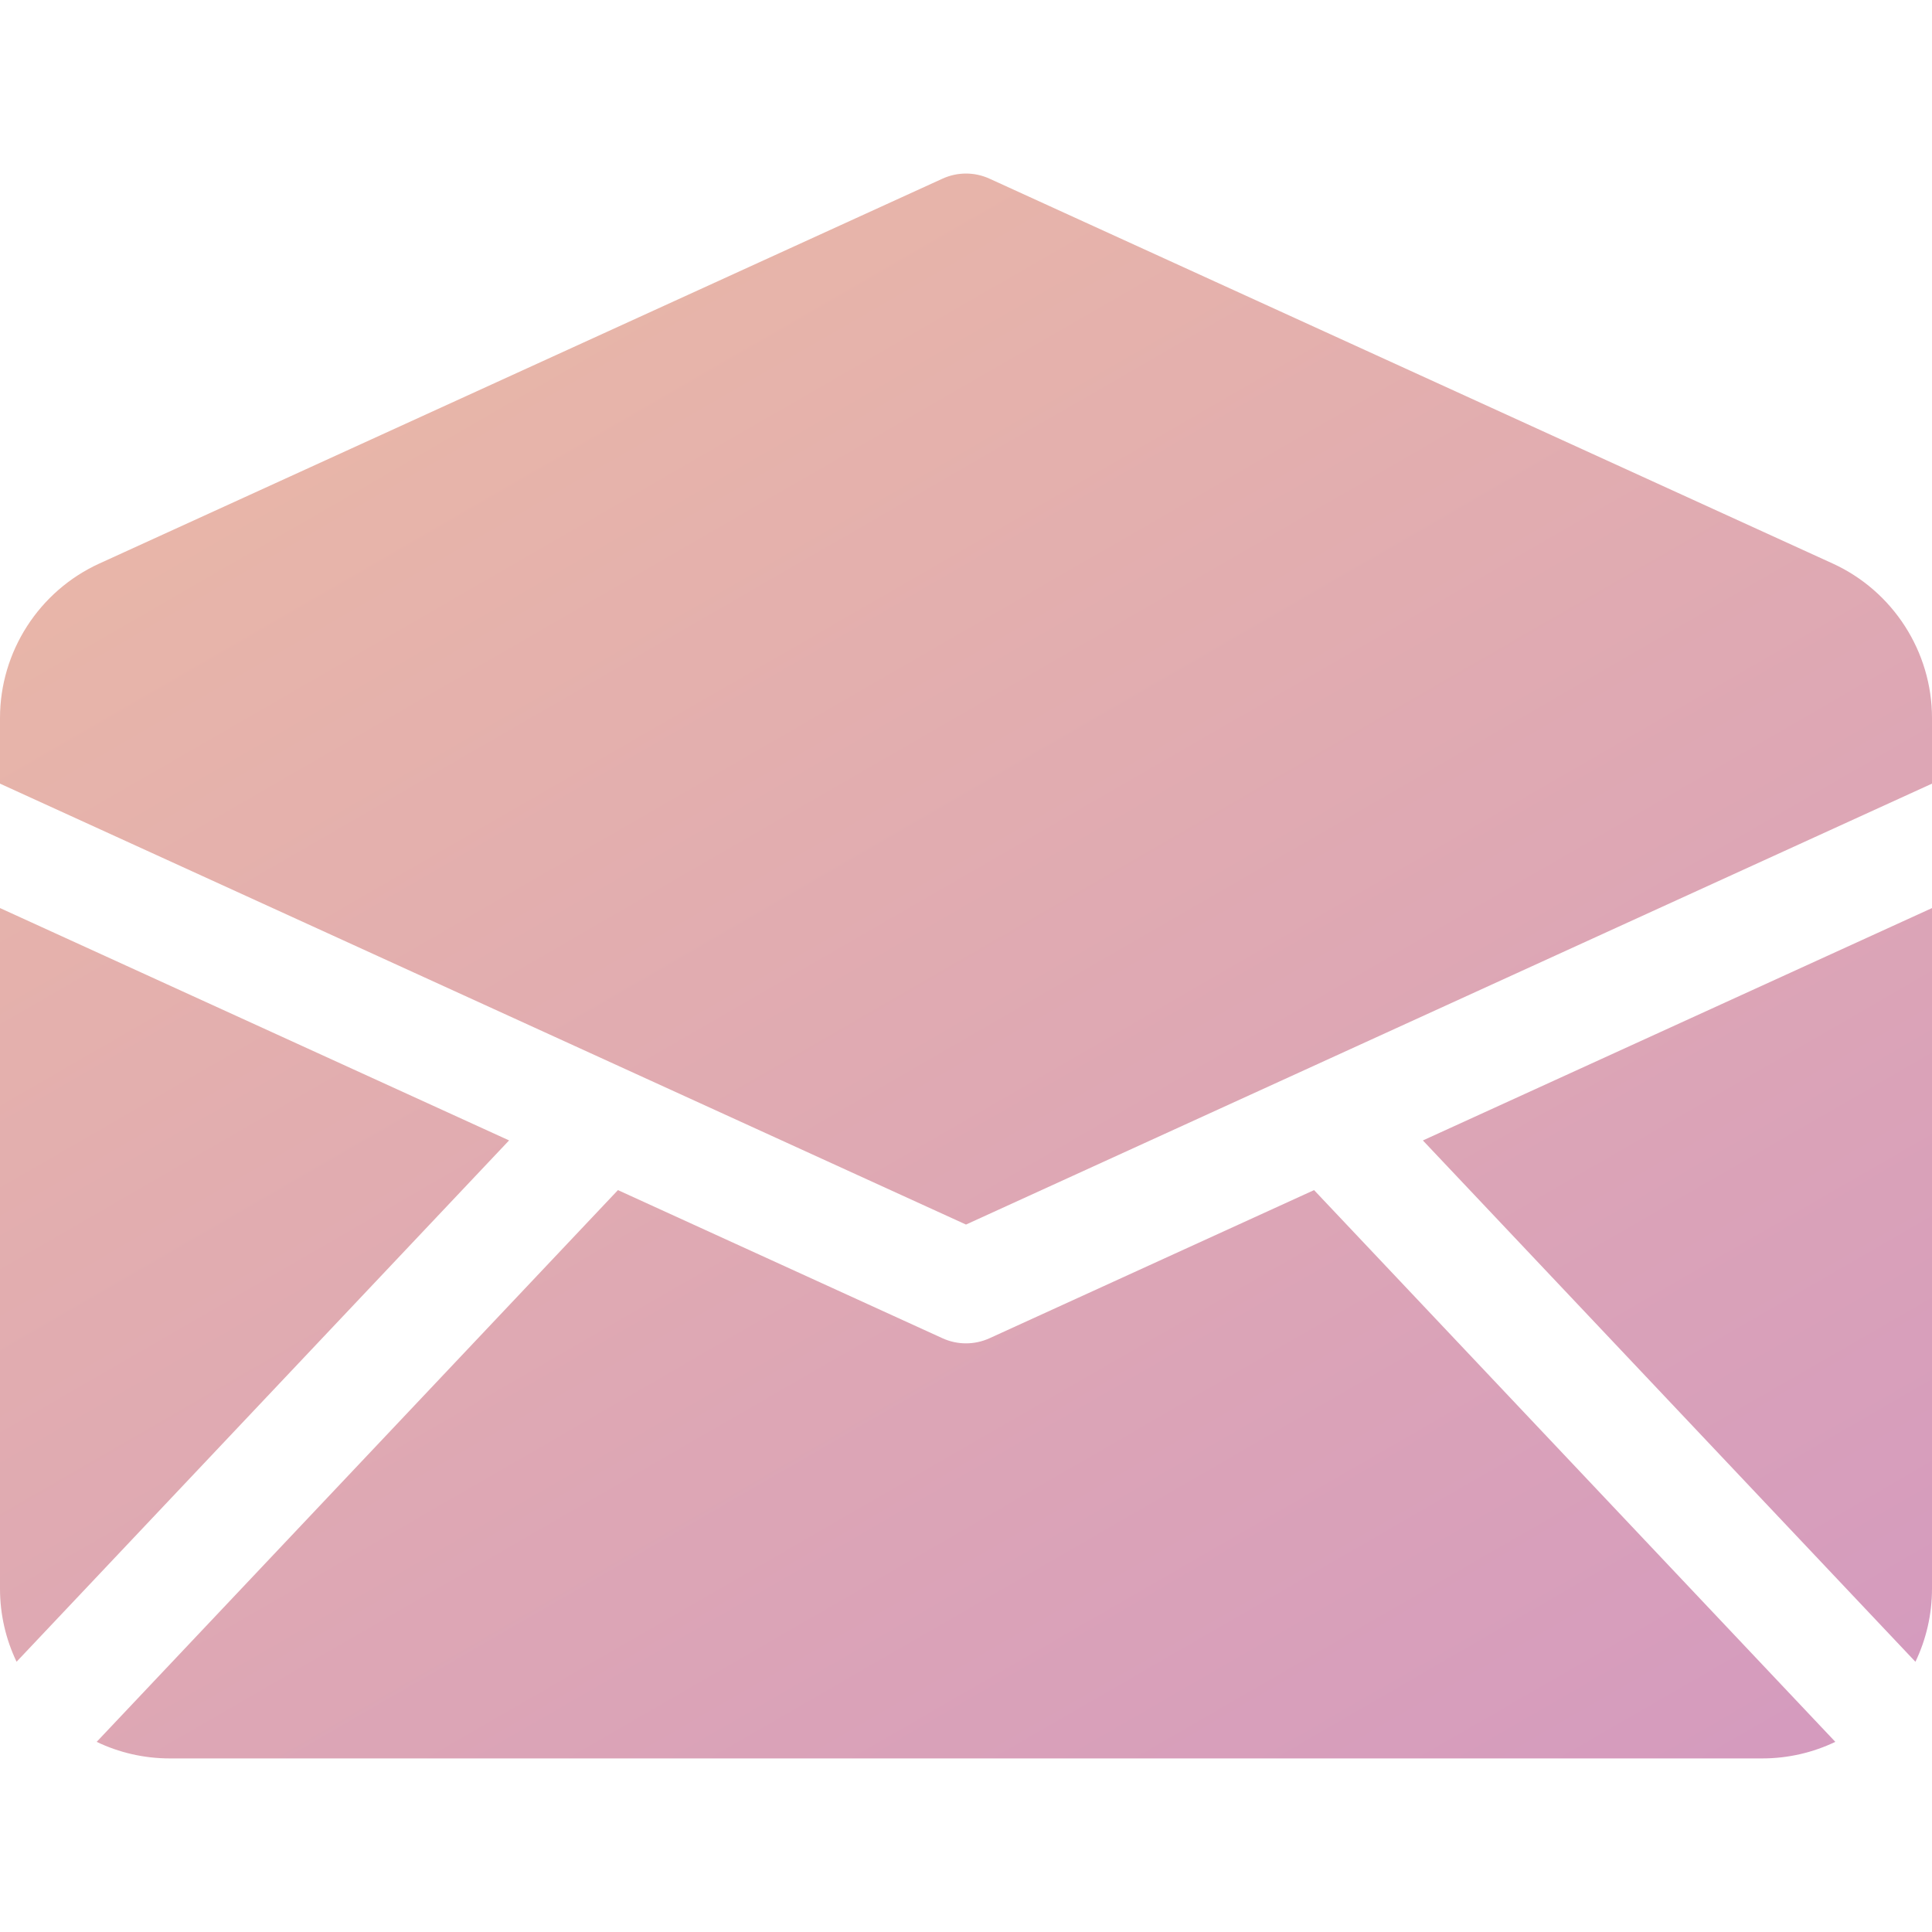 <?xml version="1.0" encoding="UTF-8"?><svg id="Layer_1" xmlns="http://www.w3.org/2000/svg" xmlns:xlink="http://www.w3.org/1999/xlink" viewBox="0 0 512 512"><defs><style>.cls-1{fill:url(#New_Gradient_Swatch_copy_2);stroke-width:0px;}</style><linearGradient id="New_Gradient_Swatch_copy_2" x1="-605.36" y1="-61.06" x2="1061.16" y2="2825.44" gradientUnits="userSpaceOnUse"><stop offset="0" stop-color="#fbd093"/><stop offset=".36" stop-color="#cd90c7"/><stop offset=".72" stop-color="#f299bf"/><stop offset="1" stop-color="#87c9f5"/></linearGradient></defs><path class="cls-1" d="M404.83,1158.74c-6.85,0-12.43,5.58-12.43,12.43s5.58,12.43,12.43,12.43,12.43-5.58,12.43-12.43-5.58-12.43-12.43-12.43ZM256,1209.8c-60.76,0-110.2,49.43-110.2,110.2s49.43,110.2,110.2,110.2,110.2-49.43,110.2-110.2-49.43-110.2-110.2-110.2ZM371.64,1064h-231.29c-77.39,0-140.36,62.96-140.36,140.36v231.29c0,77.39,62.96,140.36,140.36,140.36h231.29c77.39,0,140.36-62.96,140.36-140.36v-231.29c0-77.39-62.96-140.36-140.36-140.36ZM256,1460.43c-77.43,0-140.43-63-140.43-140.43s63-140.43,140.43-140.43,140.43,63,140.43,140.43-63,140.43-140.43,140.43ZM404.83,1213.84c-23.53,0-42.67-19.14-42.67-42.67s19.14-42.67,42.67-42.67,42.67,19.14,42.67,42.67-19.14,42.67-42.67,42.67ZM377.08,302.23l130.53,138.16c2.81-5.87,4.39-12.45,4.39-19.38v-180.36c-15.97,7.29-119.75,54.66-134.92,61.58ZM485.69,149.34l-223.46-101.99c-3.96-1.81-8.5-1.81-12.46,0L26.31,149.35c-15.98,7.3-26.31,23.37-26.31,40.93v17.39c2.96,1.35,85.51,39.04,256,116.85l256-116.85v-17.39c0-17.57-10.33-33.63-26.31-40.94ZM0,240.64v180.36c0,6.94,1.58,13.51,4.39,19.38l130.52-138.16c-15.19-6.93-119.01-54.32-134.92-61.58ZM348.24,315.39l-86.01,39.26c-3.96,1.8-8.5,1.81-12.46,0l-86.01-39.26L25.62,461.61c5.87,2.82,12.45,4.39,19.38,4.39h422c6.94,0,13.51-1.58,19.38-4.39l-138.14-146.22ZM512,2225.25c-19.04,8.35-39.33,13.89-60.48,16.58,21.76-12.99,38.37-33.41,46.18-58.02-20.29,12.1-42.69,20.64-66.56,25.41-19.26-20.51-46.72-33.22-76.67-33.22-58.11,0-104.9,47.17-104.9,104.99,0,8.32.7,16.32,2.43,23.94-87.26-4.26-164.48-46.08-216.35-109.79-9.06,15.71-14.37,33.7-14.37,53.06,0,36.35,18.72,68.58,46.62,87.23-16.86-.32-33.41-5.22-47.42-12.93v1.15c0,51.01,36.38,93.38,84.1,103.14-8.54,2.34-17.86,3.46-27.52,3.46-6.72,0-13.5-.38-19.87-1.79,13.6,41.57,52.19,72.13,98.08,73.12-35.71,27.94-81.06,44.77-130.14,44.77-8.61,0-16.86-.38-25.12-1.44,46.5,29.98,101.6,47.1,161.02,47.1,193.15,0,298.75-160,298.75-298.69,0-4.64-.16-9.12-.38-13.57,20.83-14.78,38.34-33.25,52.61-54.5ZM501.29,1727.97c-5.89-22.17-23.23-39.64-45.27-45.57-39.91-10.75-200.02-10.75-200.02-10.75,0,0-160.11,0-200.04,10.75-22.02,5.93-39.36,23.38-45.25,45.57-10.71,40.19-10.71,124.03-10.71,124.03,0,0,0,83.84,10.71,124.03,5.89,22.17,23.23,39.64,45.27,45.57,39.91,10.75,200.02,10.75,200.02,10.75,0,0,160.11,0,200.04-10.75,22.02-5.93,39.36-23.38,45.27-45.57,10.69-40.19,10.69-124.03,10.69-124.03,0,0,0-83.84-10.71-124.03ZM203.65,1928.14v-152.28l133.8,76.14-133.8,76.14ZM333.02,811.16c25.11,63.53,43.75,128.93,55.87,195.75,17.29-10.54,33.44-23.2,48.12-37.88,38.14-38.14,62.75-86.21,71.45-138.37-37.47-15.5-78.5-24.08-121.51-24.08-18.38,0-36.4,1.59-53.94,4.59ZM437.23,607.2c-.07-.07-.14-.15-.21-.22-48.36-48.35-112.64-74.98-181.02-74.98-26.74,0-52.85,4.09-77.63,11.94,39.71,49.76,74.65,102.86,104.59,158.98,56.41-23.95,108.36-56.4,154.27-95.72ZM457.35,629.86c-48.16,41.36-101.97,74.88-160.53,99.93,8.63,17.38,16.79,35.04,24.48,52.95,21.49-4.09,43.41-6.18,65.66-6.18,43.09,0,85,7.75,124.77,23,.17-3.84.27-7.7.27-11.57,0-58.09-19.23-113.22-54.65-158.14ZM98.43,989.8c44.82,35.14,99.73,54.2,157.57,54.2,36.77,0,72.34-7.71,104.9-22.34-12.2-70.71-31.74-138.94-57.81-203.87-90.6,24.73-165.24,88.48-204.66,172.02ZM251.16,803.99c13.17-5.57,26.59-10.29,40.22-14.17-7.2-16.48-14.83-32.72-22.86-48.73-69.16,25.68-141.88,38.69-216.59,38.69-17.36,0-34.6-.71-51.71-2.11C.09,781.1,0,784.55,0,788,0,856.38,26.63,920.67,74.98,969.02c.02.02.04.03.05.05,16.72-33.35,38.59-63.66,65.24-90.32,32.04-32.03,69.34-57.18,110.89-74.76ZM254.49,714.14c-30.38-56.26-65.92-109.34-105.98-158.62-27,12.5-51.87,29.79-73.53,51.45-38.73,38.73-63.51,87.7-71.84,140.8,16.09,1.32,32.37,2,48.8,2,71.1,0,139.32-12.59,202.55-35.64ZM256-532c-94.1,0-170.67,76.56-170.67,170.67,0,28.25,7.06,56.26,20.49,81.1L246.67-25.5c1.88,3.4,5.45,5.5,9.33,5.5s7.46-2.1,9.33-5.5l140.9-254.81c13.38-24.76,20.44-52.77,20.44-81.02,0-94.1-76.56-170.67-170.67-170.67ZM256-276c-47.05,0-85.33-38.28-85.33-85.33s38.28-85.33,85.33-85.33,85.33,38.28,85.33,85.33-38.28,85.33-85.33,85.33ZM442.18,2660H69.82c-38.56,0-69.82,31.26-69.82,69.82v372.36c0,38.56,31.26,69.82,69.82,69.82h372.36c38.56,0,69.82-31.26,69.82-69.82v-372.36c0-38.56-31.26-69.82-69.82-69.82ZM174.55,3065.18c.02,5.96-4.8,10.81-10.76,10.82,0,0-.02,0-.03,0h-45.99c-5.96.02-10.81-4.8-10.82-10.76,0-.02,0-.04,0-.06v-192.81c0-5.98,4.85-10.82,10.82-10.82h45.99c5.97.02,10.79,4.86,10.79,10.82v192.81ZM140.74,2843.27c-24.1,0-43.64-19.54-43.64-43.64s19.54-43.64,43.64-43.64,43.64,19.54,43.64,43.64-19.54,43.64-43.64,43.64ZM414.95,3065.93c.02,5.48-4.41,9.93-9.89,9.95-.02,0-.04,0-.06,0h-49.45c-5.48.02-9.93-4.41-9.95-9.89,0-.02,0-.04,0-.06v-90.33c0-13.5,3.96-59.11-35.29-59.11-30.4,0-36.6,31.21-37.82,45.24v104.32c0,5.44-4.37,9.87-9.8,9.95h-47.77c-5.48,0-9.92-4.44-9.92-9.92,0,0,0-.02,0-.03v-194.53c-.02-5.48,4.41-9.93,9.89-9.95,0,0,.02,0,.03,0h47.77c5.49,0,9.95,4.45,9.95,9.95v16.81c11.29-16.96,28.01-29.99,63.71-29.99,79.07,0,78.55,73.83,78.55,114.39l.06,93.21Z"/></svg>
